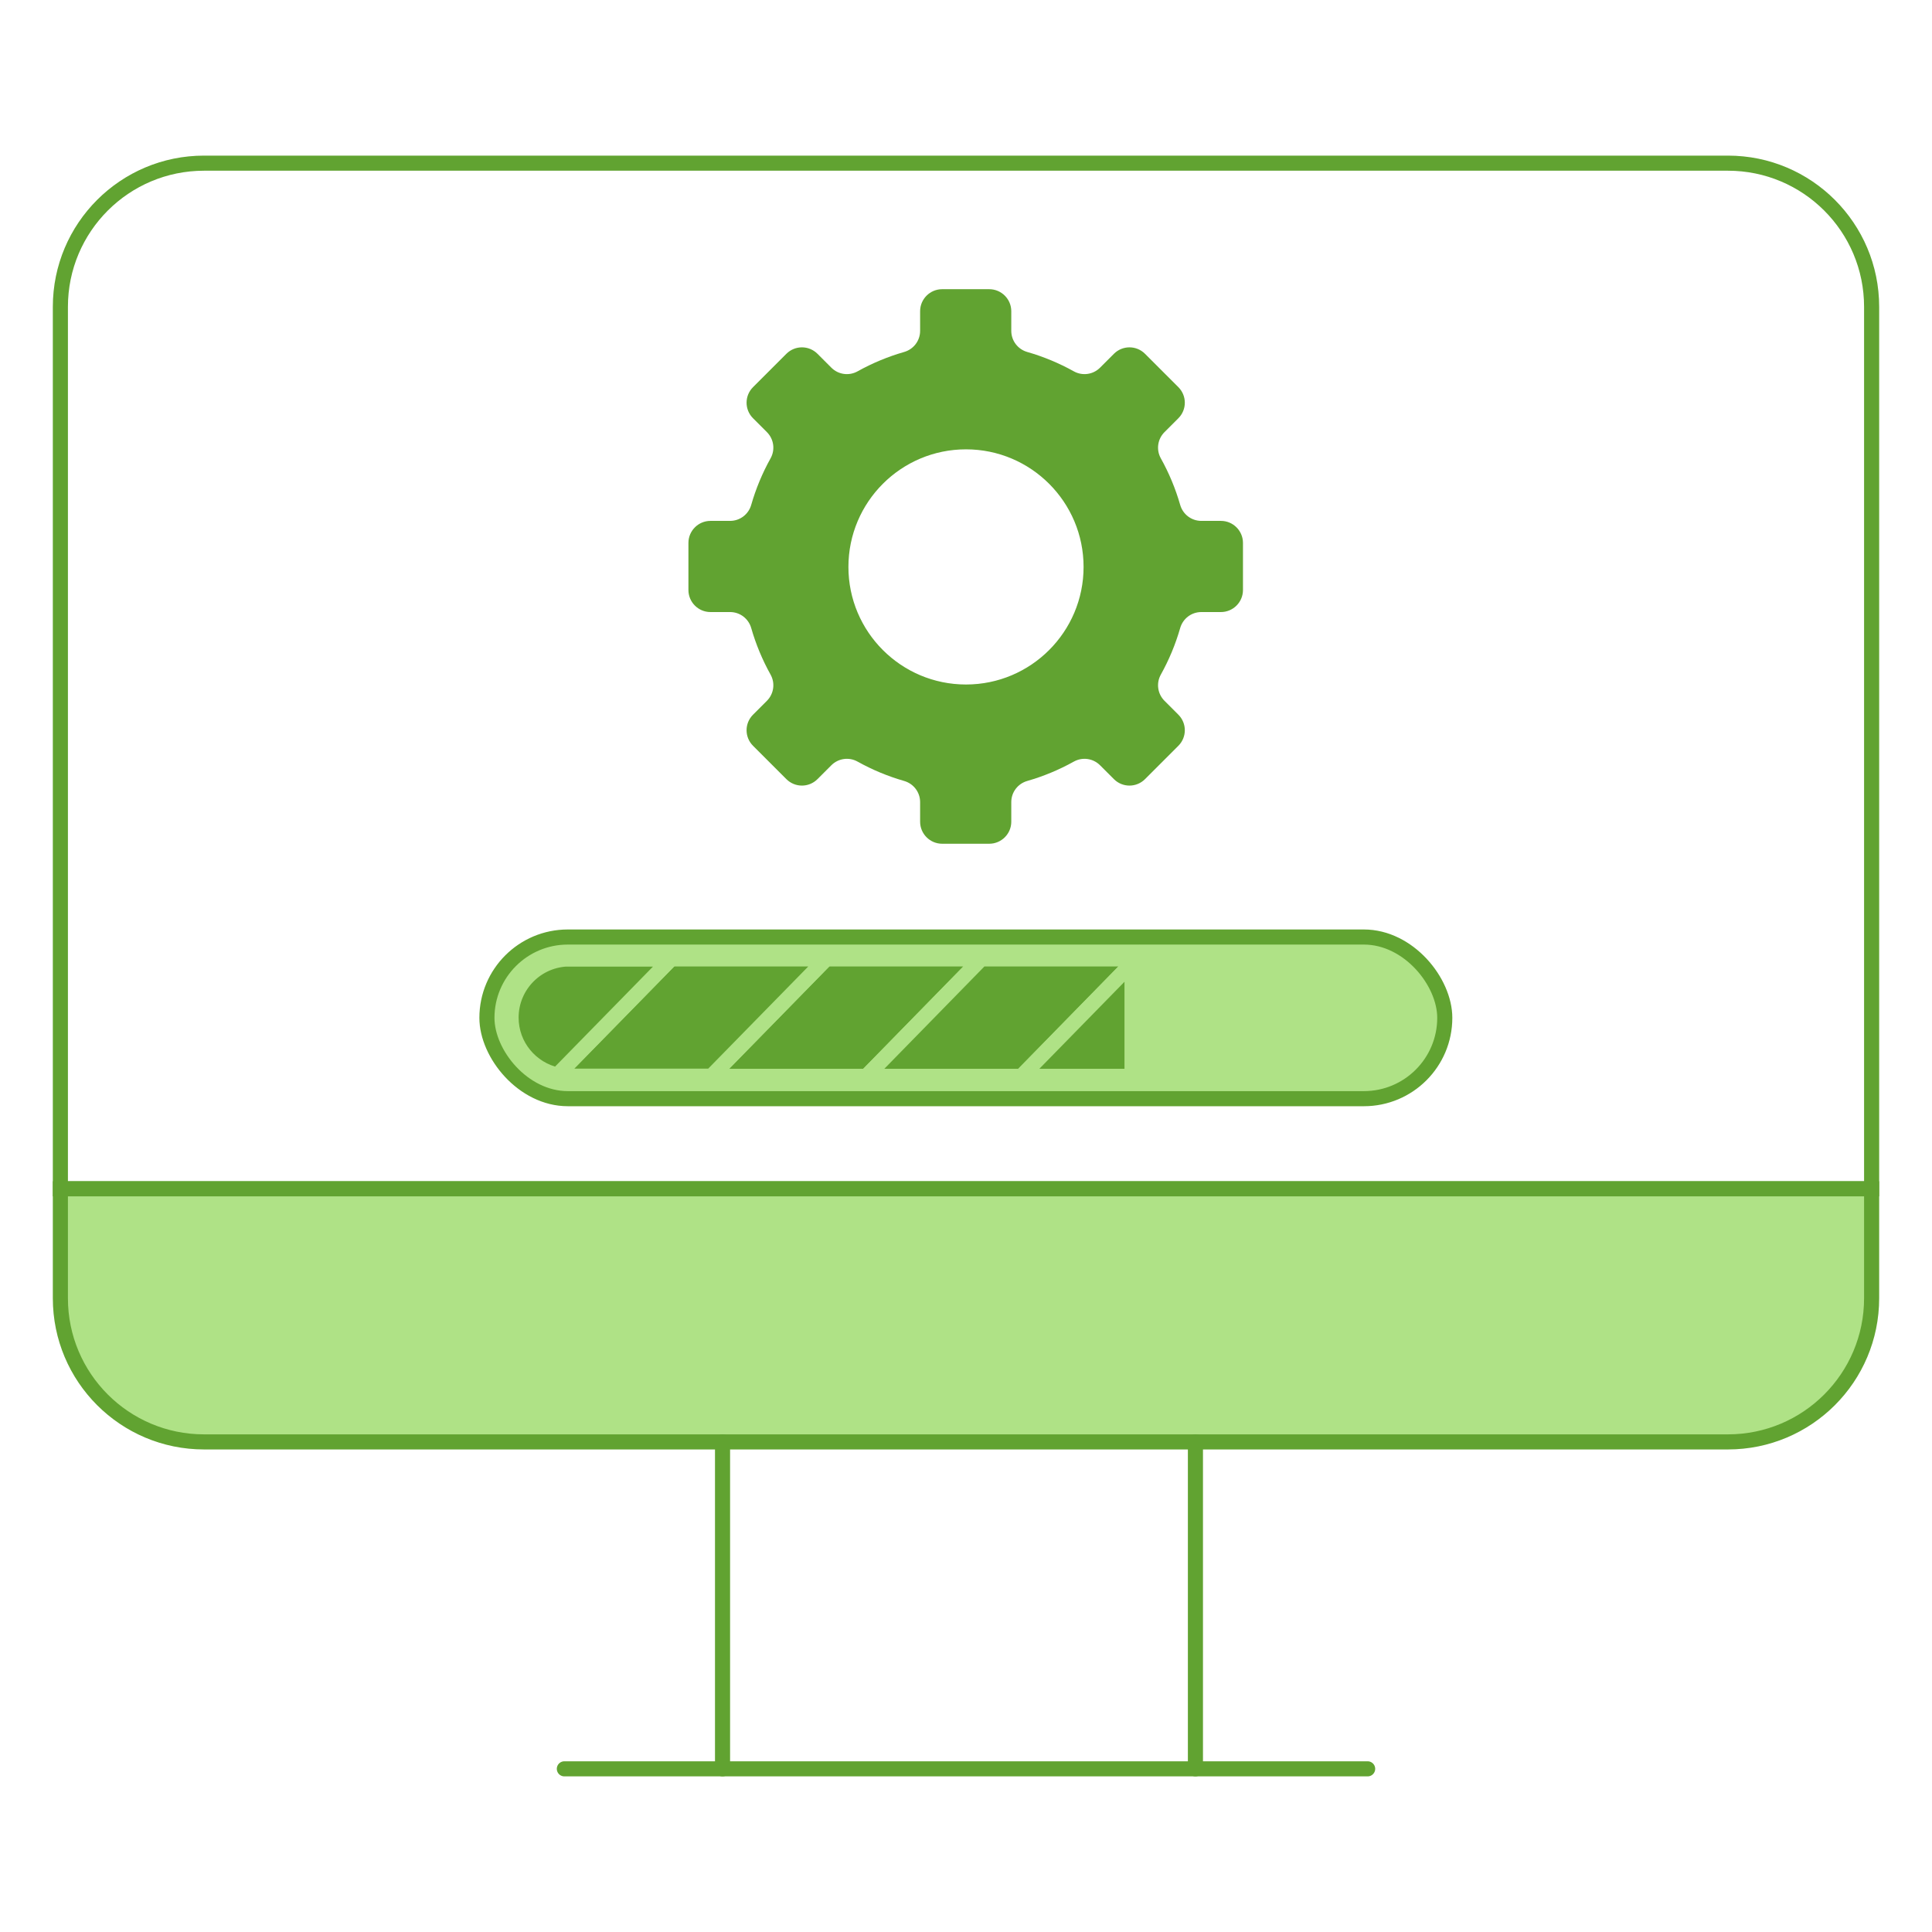 <?xml version="1.0" encoding="UTF-8"?>
<svg id="Calque_5" xmlns="http://www.w3.org/2000/svg" viewBox="0 0 128 128">
  <defs>
    <style>
      .cls-1 {
        fill: #afe286;
      }

      .cls-1, .cls-2, .cls-3 {
        stroke-miterlimit: 10;
      }

      .cls-1, .cls-3 {
        stroke: #61a331;
      }

      .cls-2 {
        stroke: #afe286;
      }

      .cls-2, .cls-4 {
        fill: #61a331;
      }

      .cls-3 {
        fill: none;
        stroke-linecap: round;
      }
    </style>
  </defs>
  <g>
    <path class="cls-3" d="M114.48,10.81H13.52c-5.26,0-9.52,4.26-9.52,9.52v58.43h120V20.33c0-5.26-4.26-9.52-9.52-9.52Z"/>
    <path class="cls-1" d="M4,86.01c0,5.26,4.26,9.52,9.52,9.52h100.96c5.26,0,9.52-4.26,9.52-9.52v-7.25H4v7.25Z"/>
  </g>
  <g>
    <line class="cls-3" x1="47.87" y1="95.53" x2="47.87" y2="117.19"/>
    <line class="cls-3" x1="79.2" y1="95.53" x2="79.2" y2="117.19"/>
    <line class="cls-3" x1="90.61" y1="117.19" x2="37.39" y2="117.19"/>
  </g>
  <path class="cls-4" d="M82.35,39.09v-3.12c0-.8-.65-1.46-1.46-1.46h-1.3c-.65,0-1.22-.43-1.4-1.06-.31-1.08-.74-2.11-1.28-3.08-.32-.57-.22-1.28.24-1.74l.92-.92c.57-.57.57-1.49,0-2.06l-2.21-2.21c-.57-.57-1.49-.57-2.06,0l-.92.92c-.46.46-1.17.56-1.74.24-.97-.54-2-.97-3.08-1.28-.63-.18-1.06-.75-1.06-1.4v-1.3c0-.8-.65-1.46-1.46-1.46h-3.12c-.8,0-1.46.65-1.46,1.46v1.3c0,.65-.43,1.22-1.06,1.4-1.08.31-2.11.74-3.08,1.28-.57.32-1.28.22-1.74-.24l-.92-.92c-.57-.57-1.49-.57-2.06,0l-2.21,2.21c-.57.57-.57,1.49,0,2.06l.92.92c.46.46.56,1.17.24,1.74-.54.97-.97,2-1.28,3.08-.18.63-.75,1.06-1.4,1.06h-1.3c-.8,0-1.46.65-1.46,1.46v3.12c0,.8.65,1.46,1.46,1.46h1.3c.65,0,1.22.43,1.4,1.06.31,1.08.74,2.11,1.28,3.08.32.57.22,1.28-.24,1.74l-.92.92c-.57.57-.57,1.49,0,2.06l2.21,2.21c.57.57,1.49.57,2.06,0l.92-.92c.46-.46,1.17-.56,1.74-.24.97.54,2,.97,3.08,1.28.63.18,1.06.75,1.06,1.4v1.3c0,.8.65,1.46,1.46,1.46h3.12c.8,0,1.46-.65,1.46-1.46v-1.3c0-.65.43-1.22,1.06-1.4,1.08-.31,2.11-.74,3.08-1.28.57-.32,1.28-.22,1.74.24l.92.92c.57.57,1.49.57,2.06,0l2.21-2.21c.57-.57.57-1.49,0-2.06l-.92-.92c-.46-.46-.56-1.17-.24-1.74.54-.97.97-2,1.28-3.08.18-.63.75-1.06,1.4-1.06h1.3c.8,0,1.46-.65,1.46-1.46ZM64,45.35c-4.3,0-7.79-3.49-7.79-7.79s3.49-7.79,7.79-7.79,7.79,3.49,7.79,7.79-3.49,7.79-7.79,7.79Z"/>
  <rect class="cls-1" x="32.26" y="62.08" width="63.46" height="10.71" rx="5.36" ry="5.36"/>
  <g>
    <polygon class="cls-2" points="54.73 63.53 47.12 71.31 57.4 71.31 65.01 63.53 54.73 63.53"/>
    <path class="cls-2" d="M44.46,63.53l-7.52,7.68c.26.06.54.09.82.09h9.37l7.61-7.77h-10.28Z"/>
    <path class="cls-2" d="M37.75,63.53c-2.15,0-3.89,1.74-3.89,3.89,0,1.87,1.32,3.42,3.07,3.8l7.52-7.68h-6.71Z"/>
    <polygon class="cls-2" points="75 63.53 65.01 63.53 57.4 71.31 67.67 71.31 75 63.82 75 63.53"/>
    <polygon class="cls-2" points="75 63.82 67.67 71.31 75 71.31 75 63.82"/>
  </g>
</svg>